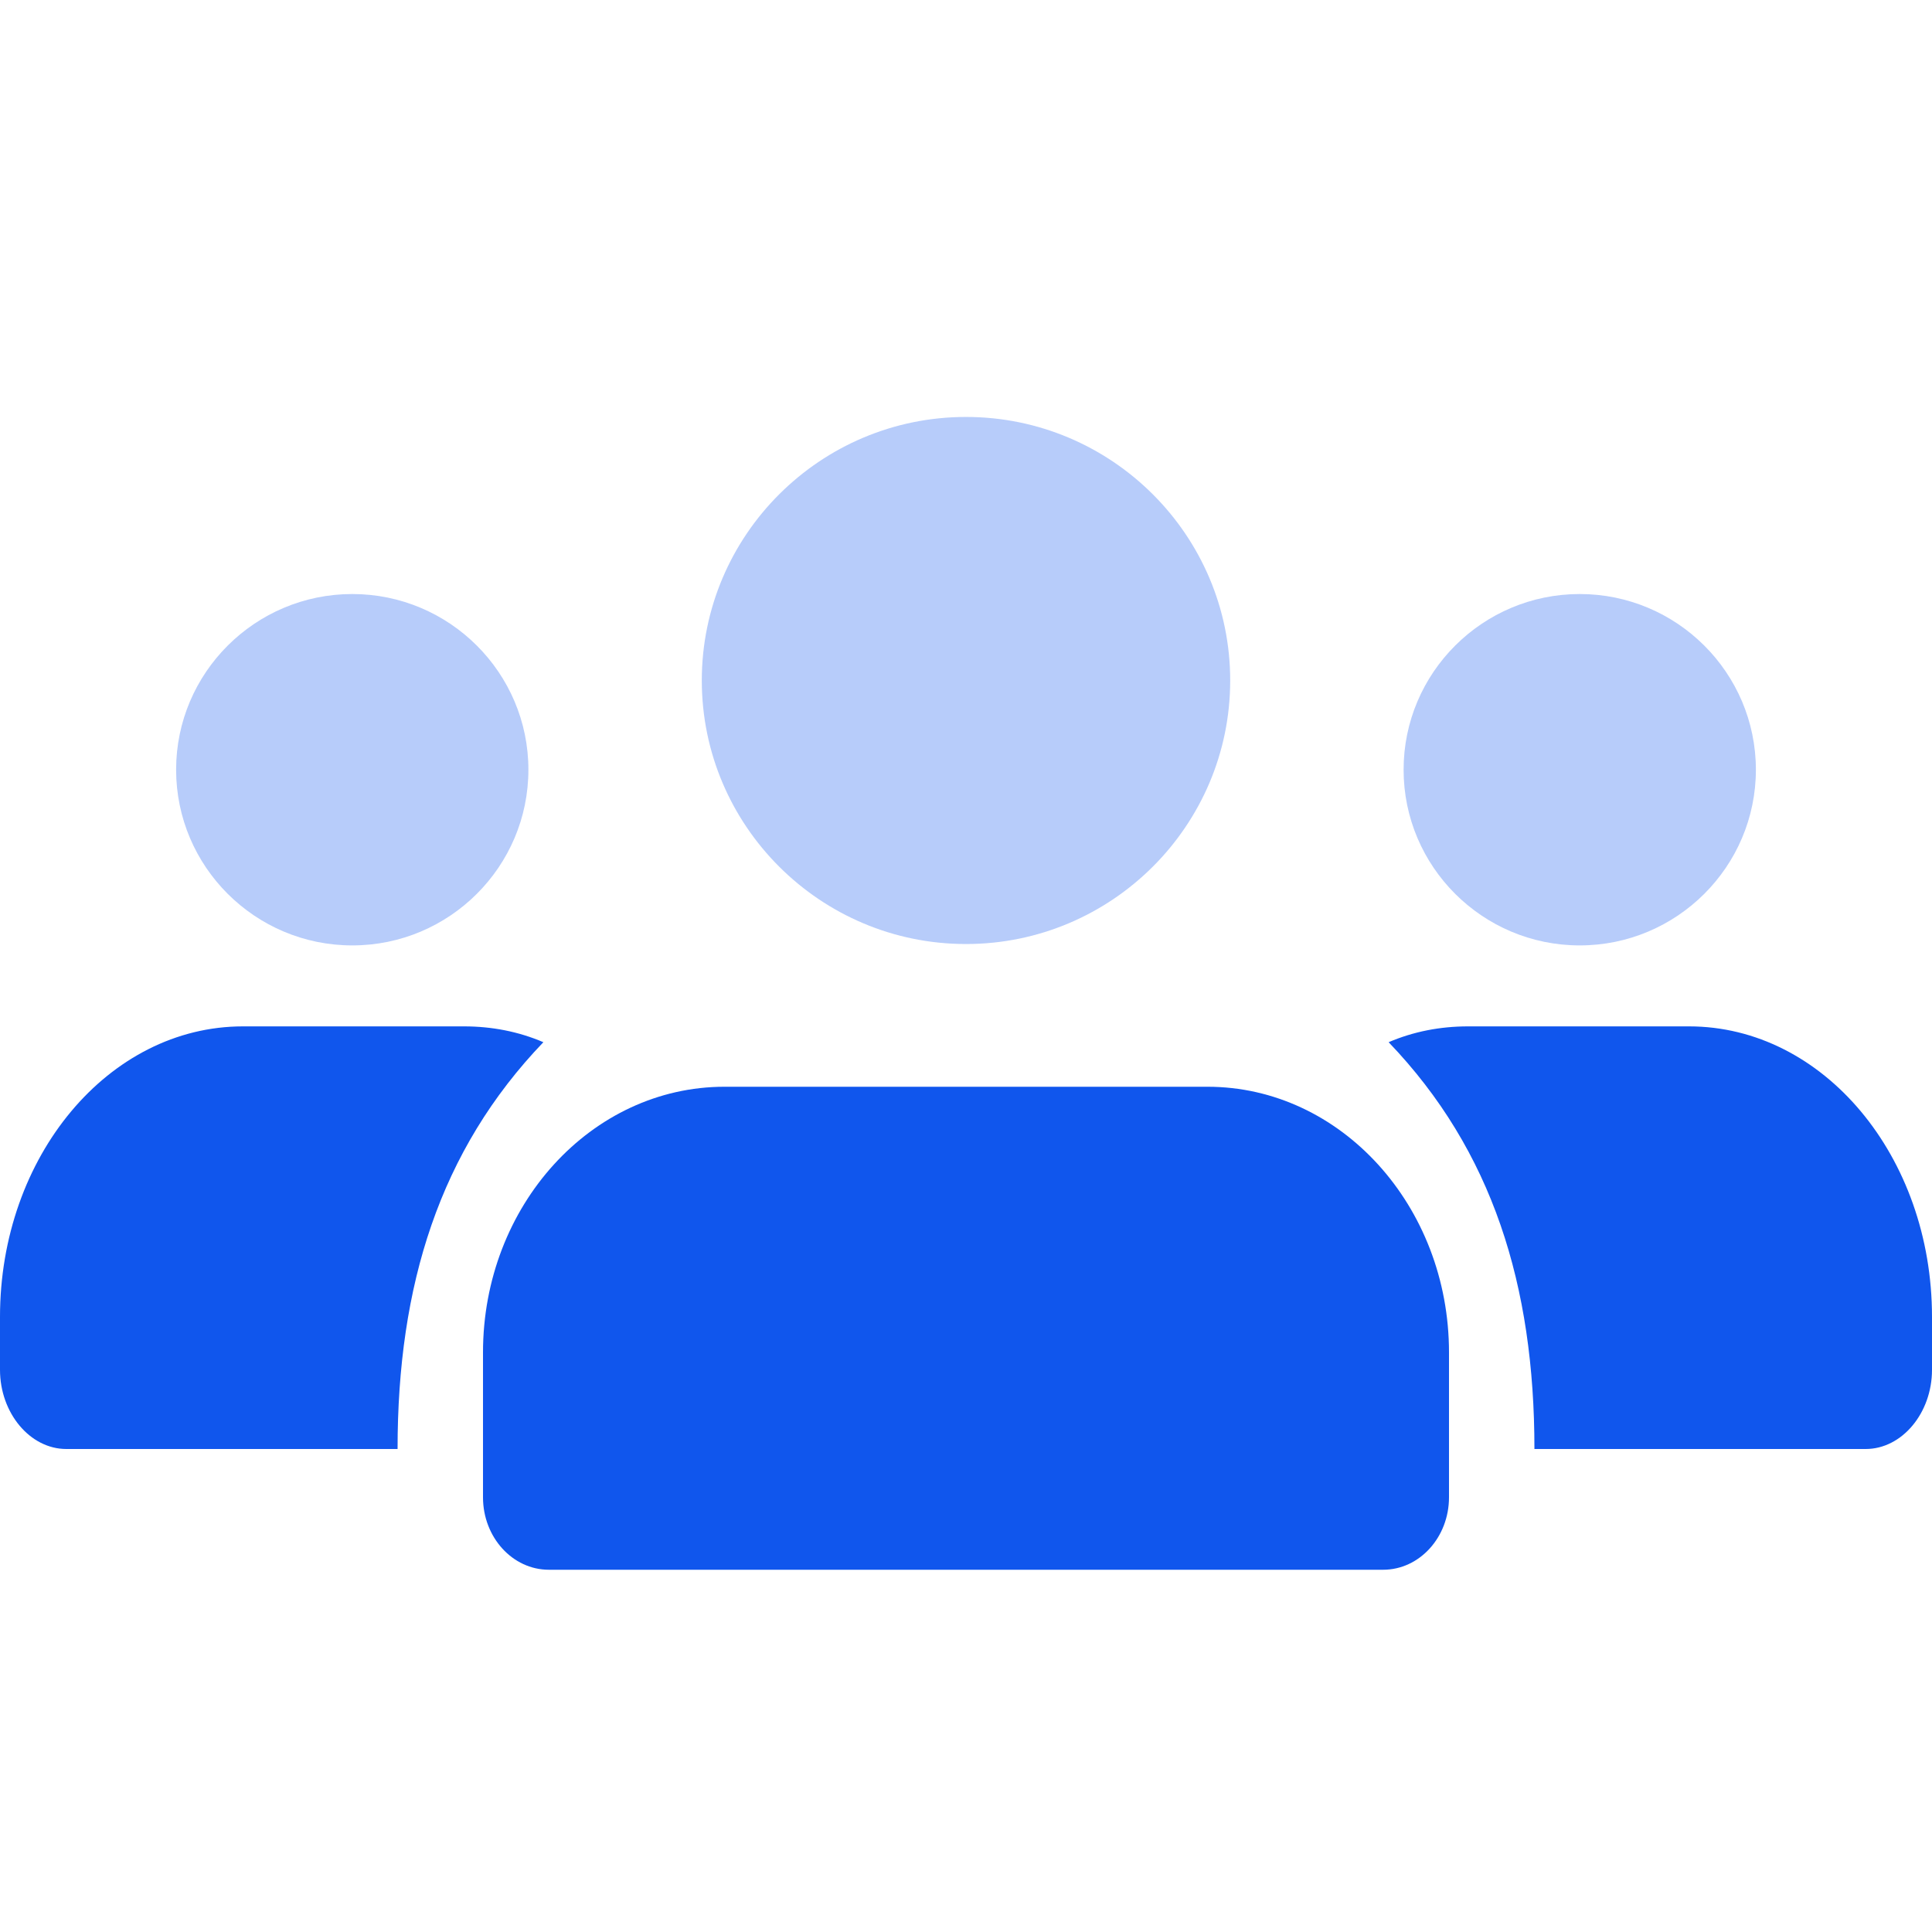 <svg width="32" height="32" viewBox="0 0 32 32" fill="none" xmlns="http://www.w3.org/2000/svg">
<path opacity="0.3" d="M16 15.636C13.587 15.636 11.624 13.678 11.624 11.271C11.624 8.864 13.587 6.906 16 6.906C18.413 6.906 20.376 8.864 20.376 11.271C20.376 13.678 18.413 15.636 16 15.636Z" fill="#1056ED"/>
<path d="M22.909 26H9.091C8.489 26 8 25.462 8 24.8V22.4C8 19.973 9.793 18 12 18H20C22.206 18 24 19.973 24 22.4V24.8C24 25.462 23.511 26 22.909 26Z" fill="#1056ED"/>
<path opacity="0.3" d="M26.165 15.659C24.556 15.659 23.248 14.354 23.248 12.749C23.248 11.144 24.556 9.839 26.165 9.839C27.774 9.839 29.083 11.144 29.083 12.749C29.083 14.354 27.774 15.659 26.165 15.659Z" fill="#1056ED"/>
<path d="M27.976 17H24.317C23.849 17 23.41 17.087 23 17.262C24.722 19.058 25.415 21.293 25.415 24H30.902C31.502 24 32 23.405 32 22.688V21.812C32 19.152 30.2 17 27.976 17Z" fill="#1056ED"/>
<path opacity="0.3" d="M5.835 15.659C4.226 15.659 2.917 14.354 2.917 12.749C2.917 11.144 4.226 9.839 5.835 9.839C7.444 9.839 8.752 11.144 8.752 12.749C8.752 14.354 7.444 15.659 5.835 15.659Z" fill="#1056ED"/>
<path d="M7.683 17H4.024C1.8 17 0 19.152 0 21.812V22.688C0 23.405 0.498 24 1.098 24H6.585C6.585 21.293 7.278 19.058 9 17.262C8.59 17.087 8.151 17 7.683 17Z" fill="#1056ED"/>
</svg>
